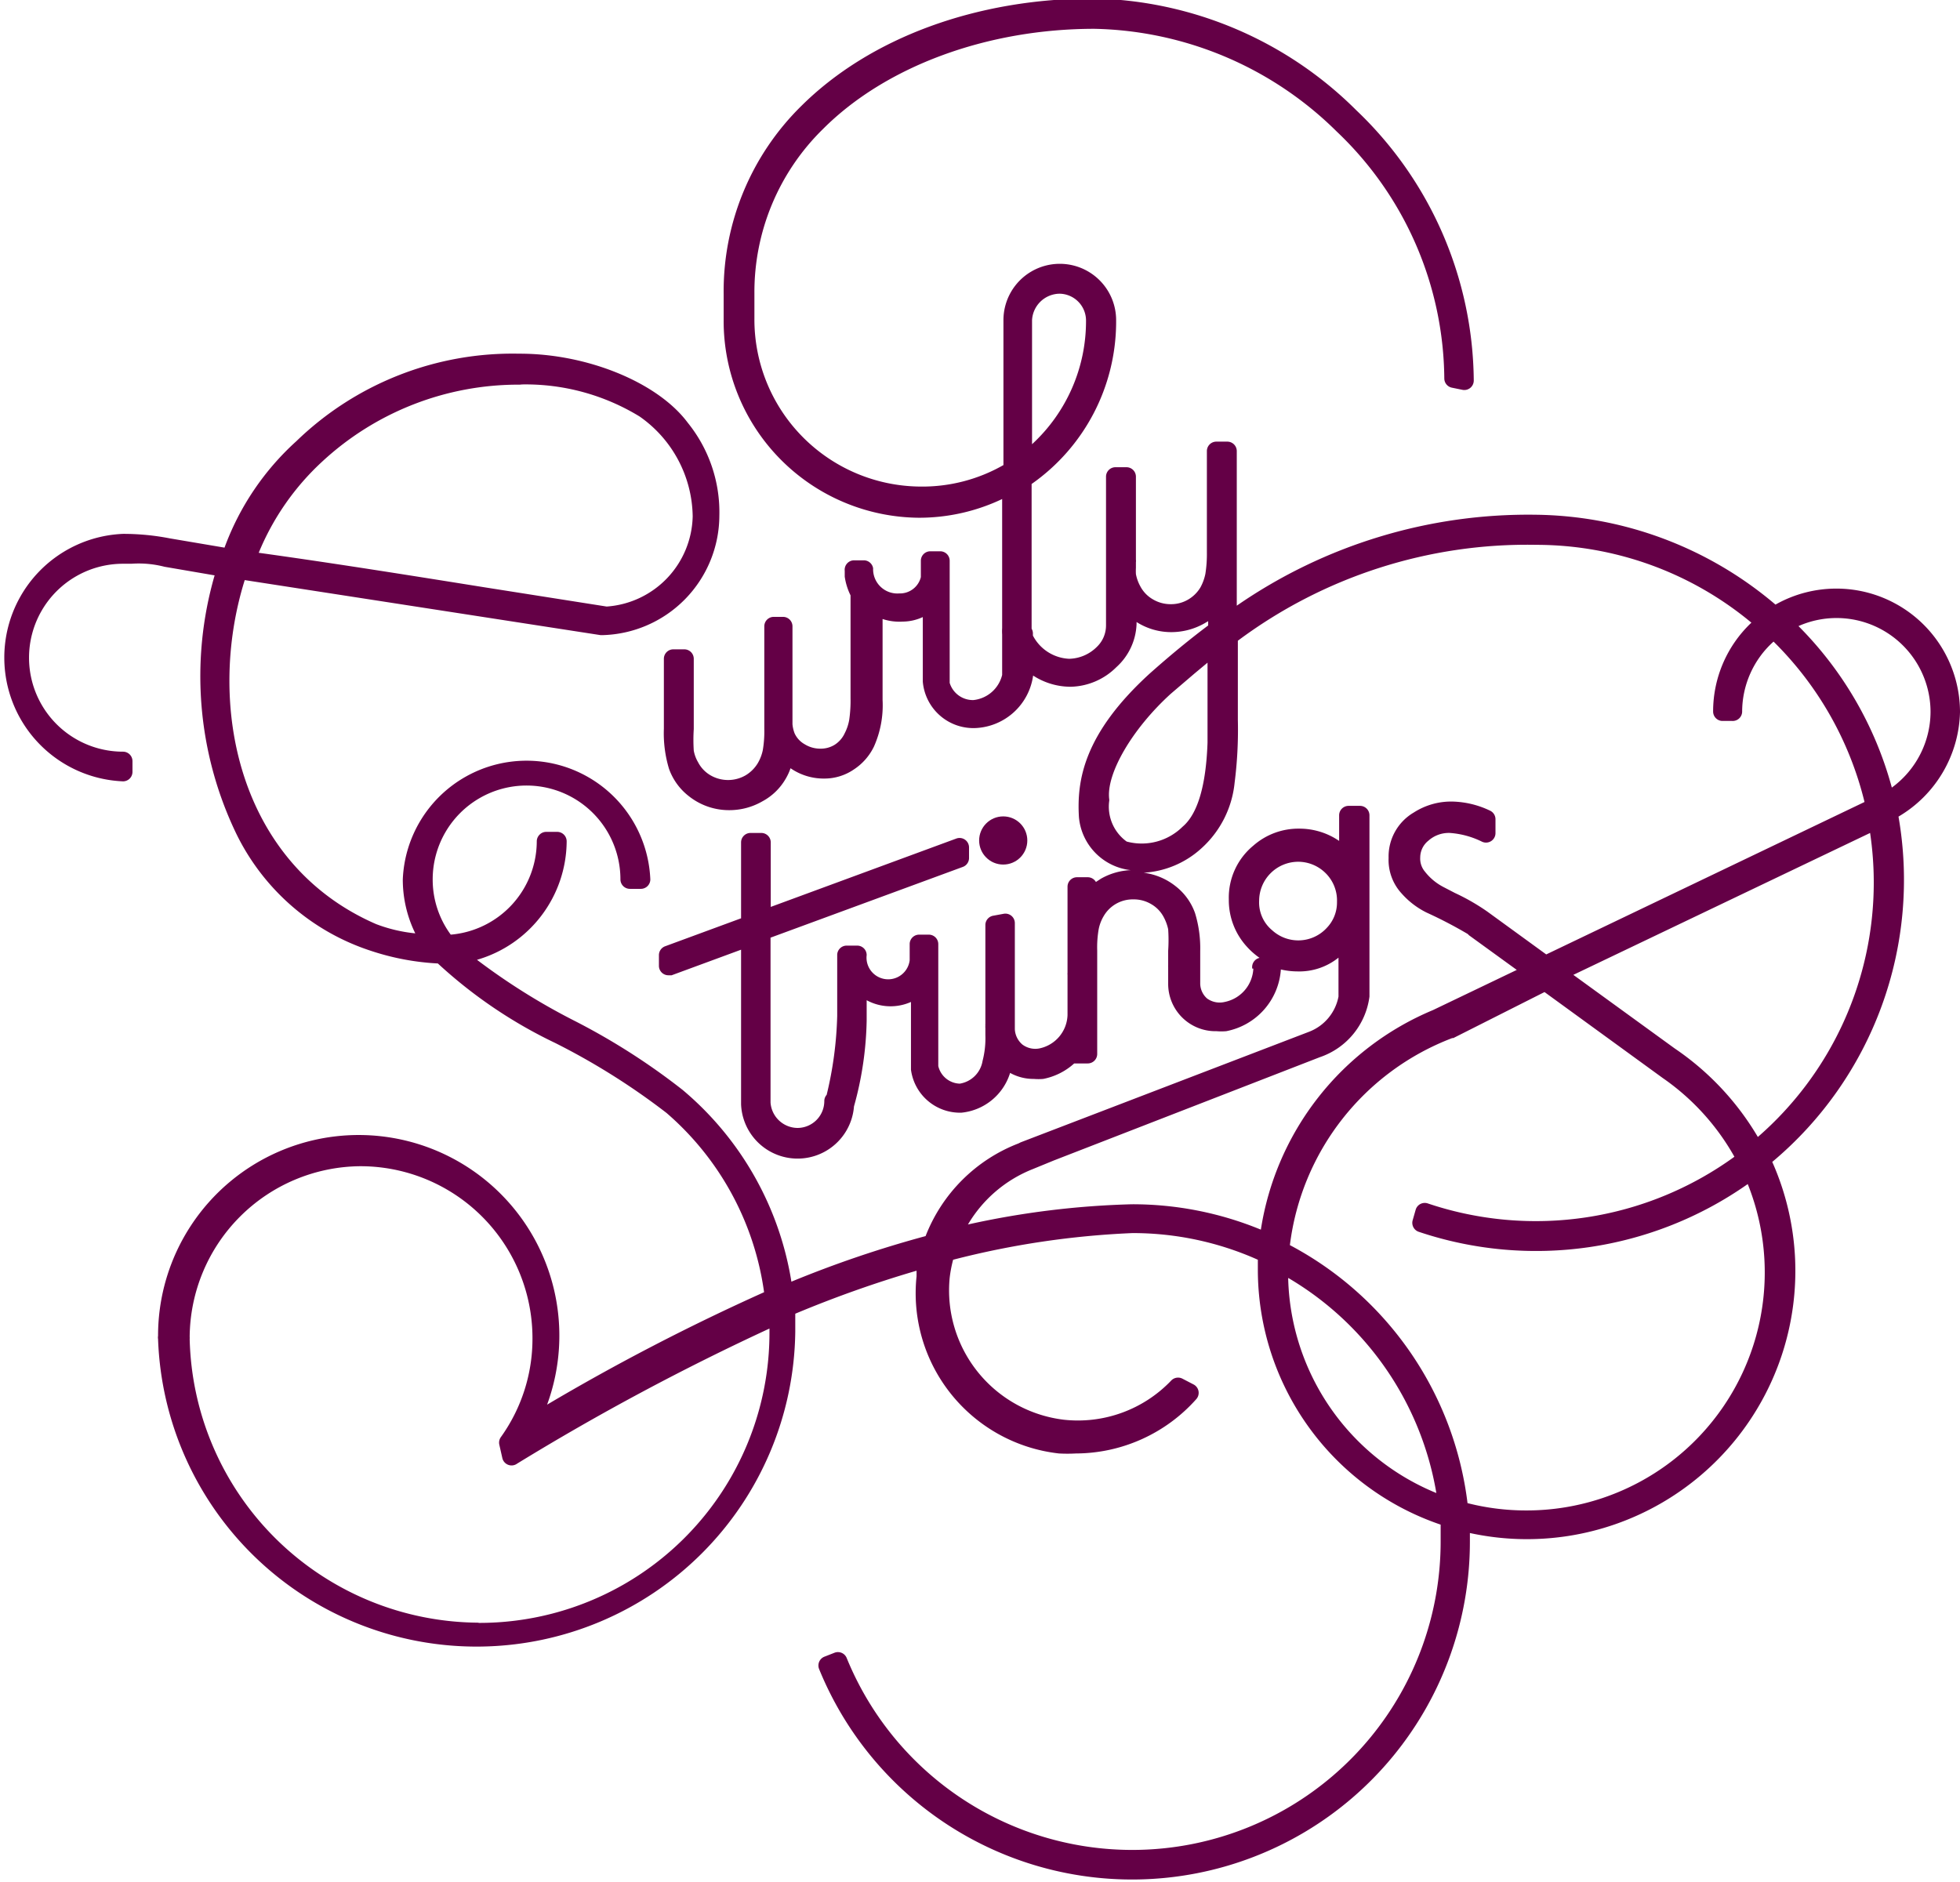 <svg id="Layer_14" data-name="Layer 14" xmlns="http://www.w3.org/2000/svg" viewBox="0 0 91.14 87.52"><defs><style>.cls-1{fill:#640046;}</style></defs><title>logo-video</title><path class="cls-1" d="M3375.16,6523.23a5.75,5.75,0,0,0-8.58-5,17.51,17.51,0,0,0-11.15-4.18,23.83,23.83,0,0,0-13.9,4.23v-1.81c0-.17,0-0.36,0-0.57v-4.81a0.44,0.44,0,0,0-.44-0.44h-0.51a0.44,0.44,0,0,0-.44.44v4.71a5.9,5.9,0,0,1-.07,1,2.25,2.25,0,0,1-.23.63,1.61,1.61,0,0,1-.58.57,1.56,1.56,0,0,1-.8.21,1.61,1.61,0,0,1-.84-0.23,1.51,1.51,0,0,1-.58-0.61,1.89,1.89,0,0,1-.2-0.56,2.84,2.84,0,0,1,0-.29v-0.26a0.44,0.44,0,0,0,0-.12c0-.09,0-0.19,0-0.3v-3.56a0.44,0.44,0,0,0-.44-0.44h-0.51a0.44,0.44,0,0,0-.44.44v3.52c0,0.23,0,.45,0,0.66v1.37c0,0.68,0,1.34,0,1.37a1.38,1.38,0,0,1-.43,1,1.88,1.88,0,0,1-1.28.55h0a2,2,0,0,1-1.69-1.08v-0.11a0.44,0.44,0,0,0-.06-0.21v-6.73a9.22,9.22,0,0,0,3.93-7.48V6505h0a2.62,2.62,0,1,0-5.24,0v6.74a7.6,7.6,0,0,1-3.86,1,7.77,7.77,0,0,1-7.72-7.81v-1.17a10.62,10.62,0,0,1,3.2-7.66c2.91-2.91,7.62-4.65,12.61-4.65a16.47,16.47,0,0,1,11.27,4.78,16,16,0,0,1,5,11.48,0.44,0.44,0,0,0,.35.43l0.49,0.1a0.44,0.44,0,0,0,.53-0.43,17.54,17.54,0,0,0-5.46-12.57,17.78,17.78,0,0,0-12.22-5.2c-5.45,0-10.4,1.83-13.59,5a12.08,12.08,0,0,0-3.61,8.73V6505a9.15,9.15,0,0,0,9.09,9.19,9,9,0,0,0,3.86-.87v6a2.3,2.3,0,0,0,0,.3v1.88a1.54,1.54,0,0,1-1.34,1.17,1.13,1.13,0,0,1-1.1-.8v-5.68a0.44,0.44,0,0,0-.44-0.44h-0.46a0.44,0.44,0,0,0-.44.44v0.76a1,1,0,0,1-1,.76,1.13,1.13,0,0,1-1.22-1.17,0.44,0.44,0,0,0-.43-0.37h-0.45a0.44,0.44,0,0,0-.44.49l0,0.27a2.91,2.91,0,0,0,.27.87v4.78a6.22,6.22,0,0,1-.06,1,2.14,2.14,0,0,1-.21.63,1.26,1.26,0,0,1-.47.54,1.23,1.23,0,0,1-.67.18,1.37,1.37,0,0,1-.73-0.21,1.11,1.11,0,0,1-.46-0.5,1.56,1.56,0,0,1-.1-0.43l0-.13c0-.06,0-0.13,0-0.22v-4.2a0.44,0.44,0,0,0-.44-0.44H3320a0.44,0.44,0,0,0-.44.44V6524a5.21,5.21,0,0,1-.07,1,2,2,0,0,1-.23.6,1.65,1.65,0,0,1-.57.57,1.63,1.63,0,0,1-1.63,0,1.5,1.5,0,0,1-.58-0.61v0a1.63,1.63,0,0,1-.2-0.54,7.81,7.81,0,0,1,0-1v-3.27a0.44,0.44,0,0,0-.44-0.44h-0.51a0.44,0.44,0,0,0-.44.44V6524a5.71,5.71,0,0,0,.24,1.87,2.79,2.79,0,0,0,.91,1.26,3,3,0,0,0,1.9.66,3.07,3.07,0,0,0,1.53-.41,2.75,2.75,0,0,0,1.09-1.06,2.65,2.65,0,0,0,.22-0.48,2.71,2.71,0,0,0,1.58.48,2.42,2.42,0,0,0,1.36-.42,2.65,2.65,0,0,0,.94-1.07,4.71,4.71,0,0,0,.4-2.16v-3.77a2.52,2.52,0,0,0,.94.12,2.26,2.26,0,0,0,.93-0.21v3a2.36,2.36,0,0,0,2.48,2.16,2.83,2.83,0,0,0,2.65-2.44,3.21,3.21,0,0,0,1.69.52h0.08a3.1,3.1,0,0,0,2.1-.91,2.84,2.84,0,0,0,.94-2v-0.1a3,3,0,0,0,1.63.47,3.13,3.13,0,0,0,1.53-.41l0.17-.1v0.2c-0.84.63-1.72,1.35-2.7,2.22-3.1,2.82-3.41,5-3.31,6.69v0a2.72,2.72,0,0,0,2.41,2.47,3.06,3.06,0,0,0-1.39.4l-0.23.15a0.44,0.44,0,0,0-.38-0.22h-0.5a0.44,0.44,0,0,0-.44.44v4a0.44,0.44,0,0,0,0,.1v1.87a1.64,1.64,0,0,1-1.3,1.55,1,1,0,0,1-.8-0.18,1,1,0,0,1-.35-0.71l0-4.93a0.44,0.44,0,0,0-.52-0.44l-0.49.09a0.44,0.44,0,0,0-.36.43v4.6a0.44,0.44,0,0,0,0,.09,0.43,0.43,0,0,0,0,.1v0.15c0,0.06,0,.12,0,0.18a4.2,4.2,0,0,1-.13,1.2,1.28,1.28,0,0,1-1.06,1.06,1.06,1.06,0,0,1-1-.82v-5.67a0.44,0.44,0,0,0-.44-0.44h-0.45a0.44,0.44,0,0,0-.44.44v0.75a1,1,0,0,1-2-.24,0.44,0.44,0,0,0-.44-0.44h-0.49a0.44,0.44,0,0,0-.44.42v0.27c0,0.16,0,.36,0,0.58,0,0.58,0,1.3,0,2a17.35,17.35,0,0,1-.49,3.67,0.44,0.44,0,0,0-.11.29,1.25,1.25,0,0,1-1.25,1.25,1.27,1.27,0,0,1-1.25-1.18l0-7.67,8.94-3.29a0.44,0.44,0,0,0,.29-0.41v-0.5a0.44,0.44,0,0,0-.59-0.41l-8.63,3.18v-3a0.44,0.44,0,0,0-.44-0.44h-0.5a0.44,0.44,0,0,0-.44.44v3.53l-3.53,1.3a0.44,0.44,0,0,0-.29.41v0.5a0.44,0.44,0,0,0,.44.44l0.15,0,3.23-1.19v7.19a2.63,2.63,0,0,0,5.25.1,15.83,15.83,0,0,0,.59-4s0,0,0,0v-0.94a2.33,2.33,0,0,0,2.06.08v3.15a2.3,2.3,0,0,0,2.35,2,2.64,2.64,0,0,0,2.26-1.85,2.23,2.23,0,0,0,1.1.28,2.61,2.61,0,0,0,.44,0,3,3,0,0,0,1.44-.72l0.12,0h0.51a0.44,0.44,0,0,0,.44-0.44v-4.81a4.9,4.9,0,0,1,.07-1v0a1.9,1.9,0,0,1,.23-0.6,1.56,1.56,0,0,1,1.37-.78,1.58,1.58,0,0,1,.84.22,1.5,1.5,0,0,1,.58.6,2.14,2.14,0,0,1,.21.57,7.47,7.47,0,0,1,0,1v0.68a0.44,0.44,0,0,0,0,.07v0.79a2.2,2.2,0,0,0,2.25,2.2,2.69,2.69,0,0,0,.45,0,3.14,3.14,0,0,0,2.54-2.87,3.49,3.49,0,0,0,.77.09,2.91,2.91,0,0,0,1.91-.64l0,1.81a2.19,2.19,0,0,1-1.35,1.63l-13.43,5.15-0.1.05a7.55,7.55,0,0,0-4.32,4.31,51.79,51.79,0,0,0-6.24,2.12,14.69,14.69,0,0,0-5.06-8.92,30.91,30.91,0,0,0-5.06-3.23,30,30,0,0,1-4.5-2.82,5.77,5.77,0,0,0,4.17-5.51,0.44,0.44,0,0,0-.43-0.44h-0.51a0.43,0.43,0,0,0-.32.13,0.44,0.44,0,0,0-.13.31,4.37,4.37,0,0,1-4,4.34,4.32,4.32,0,0,1-.84-2.57,4.36,4.36,0,1,1,8.73,0,0.44,0.44,0,0,0,.44.44h0.51a0.44,0.44,0,0,0,.44-0.44,5.76,5.76,0,0,0-11.51,0,5.69,5.69,0,0,0,.58,2.51,7.09,7.09,0,0,1-1.82-.43c-6.42-2.79-7.92-10.22-6.11-16l16.55,2.56h0.07a5.58,5.58,0,0,0,5.45-5.56,6.62,6.62,0,0,0-1.47-4.32c-1.4-1.88-4.69-3.22-7.84-3.21a14.45,14.45,0,0,0-10.36,4.07,12.46,12.46,0,0,0-3.34,4.95l-2.54-.43a11.3,11.3,0,0,0-2.18-.21,5.76,5.76,0,0,0,0,11.51,0.44,0.44,0,0,0,.44-0.44v-0.5a0.44,0.44,0,0,0-.44-0.44,4.37,4.37,0,0,1,0-8.74h0.39a4.79,4.79,0,0,1,1.54.14h0l2.33,0.4a16.88,16.88,0,0,0,1,12,10.62,10.62,0,0,0,6.26,5.46,11.76,11.76,0,0,0,3.12.59,22,22,0,0,0,5.46,3.7,32,32,0,0,1,5.17,3.25,13.45,13.45,0,0,1,4.54,8.34,101.22,101.22,0,0,0-10.09,5.23,9.33,9.33,0,1,0-18.09-3.2,0.44,0.44,0,0,0,0,.15,14.82,14.82,0,0,0,29.63-.35c0-.3,0-0.58,0-0.83a53.53,53.53,0,0,1,5.64-2q0,0.13,0,.26a7.5,7.5,0,0,0,6.62,8.24,7.31,7.31,0,0,0,.79,0,7.53,7.53,0,0,0,5.6-2.53,0.44,0.44,0,0,0-.13-0.68l-0.52-.27a0.44,0.44,0,0,0-.52.09,6,6,0,0,1-5,1.82,6.06,6.06,0,0,1-5.3-6.6,6,6,0,0,1,.16-0.84,40.06,40.06,0,0,1,8.34-1.24,14.26,14.26,0,0,1,5.83,1.24q0,0.24,0,.48a12.53,12.53,0,0,0,8.5,11.84q0,0.39,0,.78a14.34,14.34,0,0,1-27.62,5.42,0.44,0.44,0,0,0-.57-0.24l-0.46.18a0.44,0.44,0,0,0-.25.58,15.71,15.71,0,0,0,30.26-5.93q0-.2,0-0.4a12.48,12.48,0,0,0,14.06-17.26,17.11,17.11,0,0,0,5.87-16.06A5.8,5.8,0,0,0,3375.16,6523.23Zm-32.59,8.8a1.82,1.82,0,0,1,1.83-1.84,1.81,1.81,0,0,1,1.22.49,1.79,1.79,0,0,1,.57,1.38,1.7,1.7,0,0,1-.47,1.2,1.8,1.8,0,0,1-2.54.12A1.68,1.68,0,0,1,3342.57,6532Zm-3-10.6,0.6-.5v3.72c-0.07,2-.46,3.32-1.16,3.91a2.7,2.7,0,0,1-2.6.69,2,2,0,0,1-.81-1.9,0.42,0.42,0,0,0,0-.06c-0.16-1.18,1.07-3.29,2.87-4.92Zm31.58,9.73a15.68,15.68,0,0,1-5.39,11.83,12.86,12.86,0,0,0-3.87-4.12l-4.71-3.42,13.8-6.6A15.78,15.78,0,0,1,3371.15,6531.16ZM3355,6560.36a11.05,11.05,0,0,1-2.74-.34,15.74,15.74,0,0,0-8.26-12,11.86,11.86,0,0,1,7.55-9.63l0.05,0,4.24-2.14,5.5,4a11,11,0,0,1,3.33,3.66,15.74,15.74,0,0,1-14.26,2.17,0.44,0.44,0,0,0-.56.29l-0.14.49a0.44,0.44,0,0,0,.28.54,17.12,17.12,0,0,0,15.3-2.22A11.07,11.07,0,0,1,3355,6560.36Zm-11.07-10.81a14.38,14.38,0,0,1,6.88,10A11.09,11.09,0,0,1,3343.92,6549.56Zm23.74-30.33a4.37,4.37,0,0,1,6.12,4,4.38,4.38,0,0,1-1.8,3.52A16.87,16.87,0,0,0,3367.65,6519.23Zm-34.37-15.45a1.25,1.25,0,0,1,1.22,1.27,7.78,7.78,0,0,1-2.51,5.73V6505A1.3,1.3,0,0,1,3333.28,6503.77Zm9,31.39a1.66,1.66,0,0,1-1.33,1.55,1,1,0,0,1-.82-0.16,0.94,0.94,0,0,1-.32-0.72v-1.49h0a5.57,5.57,0,0,0-.24-1.76,2.74,2.74,0,0,0-.9-1.25,3,3,0,0,0-1.49-.63,4.36,4.36,0,0,0,2.68-1.13,4.74,4.74,0,0,0,1.55-3.06,19.42,19.42,0,0,0,.15-2.92c0-1.22,0-2.46,0-3.68a22.5,22.5,0,0,1,13.88-4.46h0a15.65,15.65,0,0,1,10,3.62,5.68,5.68,0,0,0-1.78,4.13,0.44,0.44,0,0,0,.4.44l0.47,0a0.44,0.44,0,0,0,.48-0.44,4.39,4.39,0,0,1,1.46-3.25,15.72,15.72,0,0,1,4.23,7.46l-14.8,7.09-2.75-2a10,10,0,0,0-1.5-.86l-0.52-.27a2.62,2.62,0,0,1-.87-0.72,0.94,0.94,0,0,1-.22-0.66,1,1,0,0,1,.38-0.78,1.42,1.42,0,0,1,1-.36,4,4,0,0,1,1.5.41,0.44,0.44,0,0,0,.62-0.4v-0.65a0.44,0.44,0,0,0-.26-0.4,4.27,4.27,0,0,0-1.74-.42,3.21,3.21,0,0,0-1.8.51,2.37,2.37,0,0,0-1.17,2.11,2.3,2.3,0,0,0,.61,1.66,3.79,3.79,0,0,0,1.15.88,20.55,20.55,0,0,1,1.92,1l0.06,0.06,2.22,1.61-3.9,1.87a13.27,13.27,0,0,0-8,10.21,15.66,15.66,0,0,0-6-1.18,39.83,39.83,0,0,0-7.62.94,6.11,6.11,0,0,1,3-2.57l1-.41,12.36-4.8a3.44,3.44,0,0,0,2.31-2.82l0-4.05c0-.19,0-0.37,0-0.52v-3.86a0.44,0.44,0,0,0-.44-0.44h-0.53a0.44,0.44,0,0,0-.44.44v1.19a3.27,3.27,0,0,0-1.85-.57,3.17,3.17,0,0,0-2.14.79,3.13,3.13,0,0,0-1.14,2.5,3.2,3.2,0,0,0,.84,2.2,3.4,3.4,0,0,0,.59.52A0.44,0.44,0,0,0,3342.25,6535.16Zm-36,30.42a13.51,13.51,0,0,1-13.46-13.2,0.44,0.44,0,0,0,0-.09,8,8,0,0,1,7.94-7.94,8,8,0,0,1,8,8,7.85,7.85,0,0,1-1.47,4.6,0.44,0.44,0,0,0-.07.36l0.14,0.62a0.44,0.44,0,0,0,.69.25,114,114,0,0,1,11.73-6.28c0,0.08,0,.17,0,0.25A13.49,13.49,0,0,1,3306.23,6565.59Zm2-57.59a10.16,10.16,0,0,1,5.46,1.49,5.76,5.76,0,0,1,2.47,4.64,4.3,4.3,0,0,1-4,4.2l-5.65-.89c-3.44-.55-7-1.12-10.53-1.61a11.94,11.94,0,0,1,2.94-4.23A13.42,13.42,0,0,1,3308.19,6508Z" transform="translate(-3284.02 -6490.11)"/><ellipse class="cls-1" cx="46.65" cy="39.09" rx="1.12" ry="1.12"/></svg>